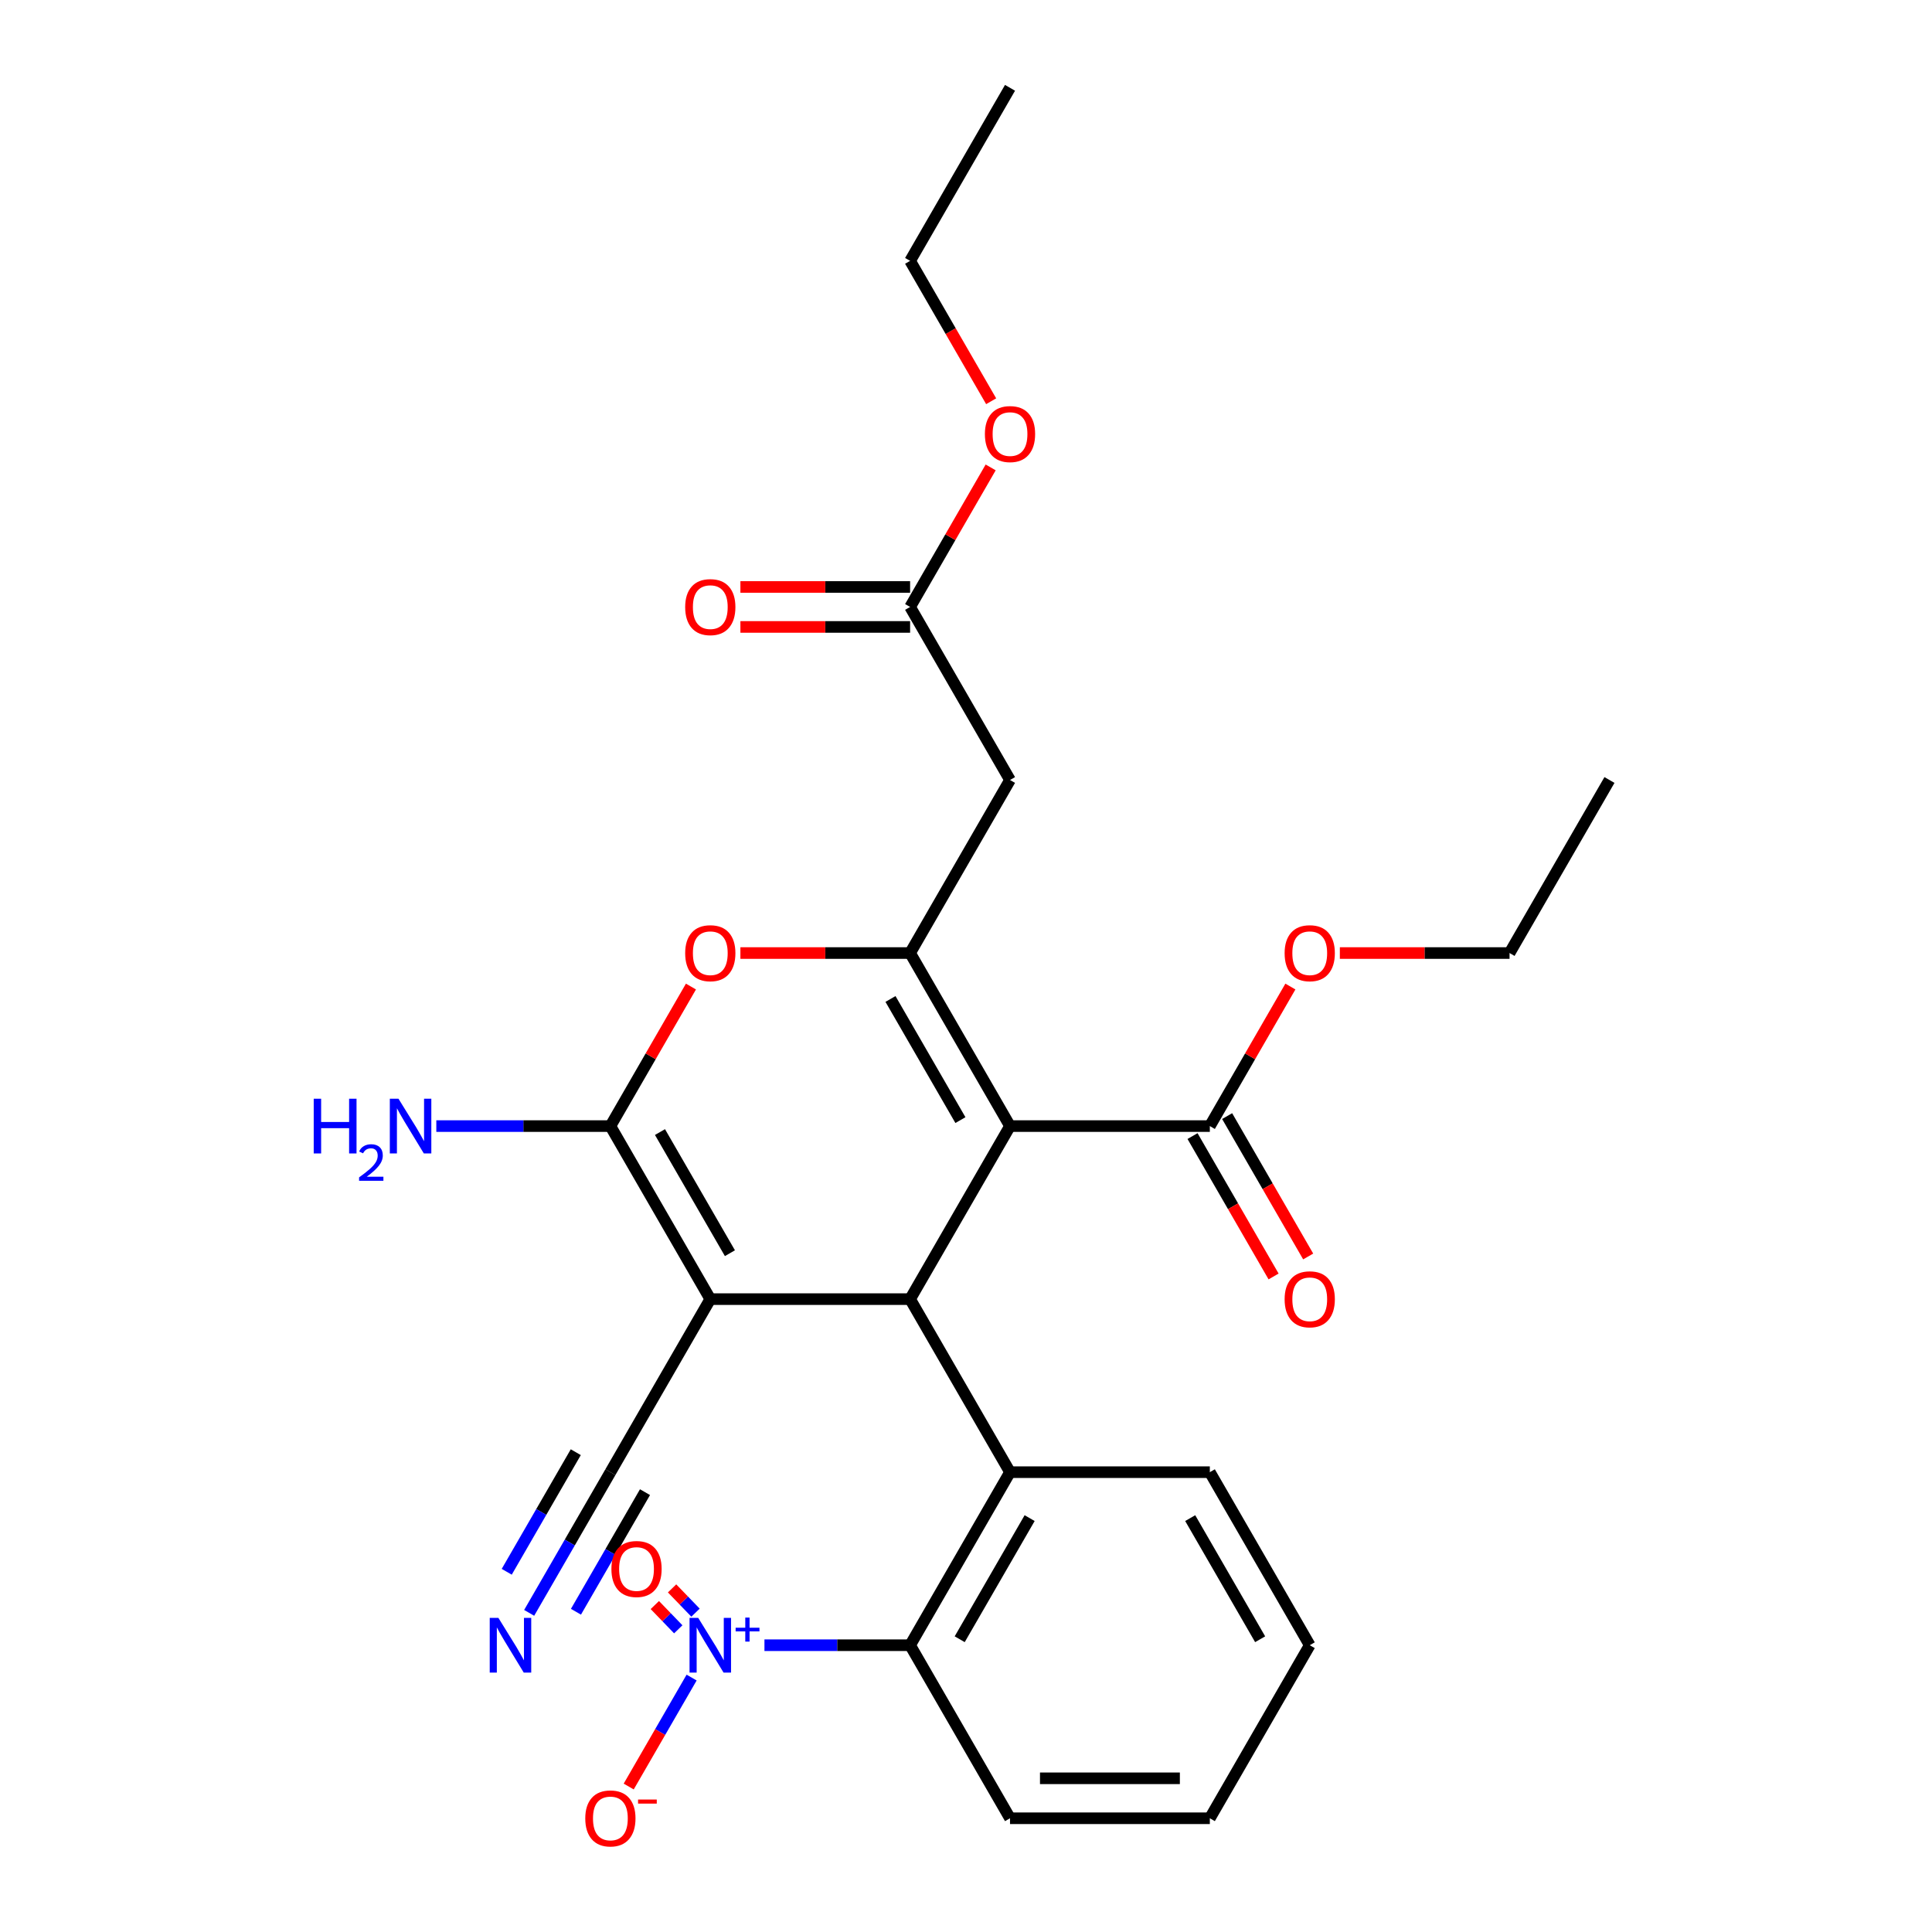 <?xml version='1.0' encoding='iso-8859-1'?>
<svg version='1.1' baseProfile='full'
              xmlns='http://www.w3.org/2000/svg'
                      xmlns:rdkit='http://www.rdkit.org/xml'
                      xmlns:xlink='http://www.w3.org/1999/xlink'
                  xml:space='preserve'
width='1000px' height='1000px' viewBox='0 0 1000 1000'>
<!-- END OF HEADER -->
<rect style='opacity:1.0;fill:#FFFFFF;stroke:none' width='1000' height='1000' x='0' y='0'> </rect>
<path class='bond-1' d='M 522.783,582.86 L 471.071,672.427' style='fill:none;fill-rule:evenodd;stroke:#000000;stroke-width:6px;stroke-linecap:butt;stroke-linejoin:miter;stroke-opacity:1' />
<path class='bond-2' d='M 522.783,582.86 L 471.071,493.292' style='fill:none;fill-rule:evenodd;stroke:#000000;stroke-width:6px;stroke-linecap:butt;stroke-linejoin:miter;stroke-opacity:1' />
<path class='bond-2' d='M 497.112,579.767 L 460.914,517.07' style='fill:none;fill-rule:evenodd;stroke:#000000;stroke-width:6px;stroke-linecap:butt;stroke-linejoin:miter;stroke-opacity:1' />
<path class='bond-9' d='M 522.783,582.86 L 626.206,582.86' style='fill:none;fill-rule:evenodd;stroke:#000000;stroke-width:6px;stroke-linecap:butt;stroke-linejoin:miter;stroke-opacity:1' />
<path class='bond-0' d='M 367.647,672.427 L 471.071,672.427' style='fill:none;fill-rule:evenodd;stroke:#000000;stroke-width:6px;stroke-linecap:butt;stroke-linejoin:miter;stroke-opacity:1' />
<path class='bond-10' d='M 367.647,672.427 L 315.935,761.995' style='fill:none;fill-rule:evenodd;stroke:#000000;stroke-width:6px;stroke-linecap:butt;stroke-linejoin:miter;stroke-opacity:1' />
<path class='bond-28' d='M 367.647,672.427 L 315.935,582.86' style='fill:none;fill-rule:evenodd;stroke:#000000;stroke-width:6px;stroke-linecap:butt;stroke-linejoin:miter;stroke-opacity:1' />
<path class='bond-28' d='M 377.804,648.65 L 341.606,585.953' style='fill:none;fill-rule:evenodd;stroke:#000000;stroke-width:6px;stroke-linecap:butt;stroke-linejoin:miter;stroke-opacity:1' />
<path class='bond-6' d='M 471.071,672.427 L 522.783,761.995' style='fill:none;fill-rule:evenodd;stroke:#000000;stroke-width:6px;stroke-linecap:butt;stroke-linejoin:miter;stroke-opacity:1' />
<path class='bond-5' d='M 471.071,493.292 L 427.152,493.292' style='fill:none;fill-rule:evenodd;stroke:#000000;stroke-width:6px;stroke-linecap:butt;stroke-linejoin:miter;stroke-opacity:1' />
<path class='bond-5' d='M 427.152,493.292 L 383.233,493.292' style='fill:none;fill-rule:evenodd;stroke:#FF0000;stroke-width:6px;stroke-linecap:butt;stroke-linejoin:miter;stroke-opacity:1' />
<path class='bond-8' d='M 471.071,493.292 L 522.783,403.725' style='fill:none;fill-rule:evenodd;stroke:#000000;stroke-width:6px;stroke-linecap:butt;stroke-linejoin:miter;stroke-opacity:1' />
<path class='bond-3' d='M 315.935,582.86 L 336.784,546.749' style='fill:none;fill-rule:evenodd;stroke:#000000;stroke-width:6px;stroke-linecap:butt;stroke-linejoin:miter;stroke-opacity:1' />
<path class='bond-3' d='M 336.784,546.749 L 357.633,510.638' style='fill:none;fill-rule:evenodd;stroke:#FF0000;stroke-width:6px;stroke-linecap:butt;stroke-linejoin:miter;stroke-opacity:1' />
<path class='bond-15' d='M 315.935,582.86 L 270.886,582.86' style='fill:none;fill-rule:evenodd;stroke:#000000;stroke-width:6px;stroke-linecap:butt;stroke-linejoin:miter;stroke-opacity:1' />
<path class='bond-15' d='M 270.886,582.86 L 225.837,582.86' style='fill:none;fill-rule:evenodd;stroke:#0000FF;stroke-width:6px;stroke-linecap:butt;stroke-linejoin:miter;stroke-opacity:1' />
<path class='bond-4' d='M 395.678,851.563 L 433.374,851.563' style='fill:none;fill-rule:evenodd;stroke:#0000FF;stroke-width:6px;stroke-linecap:butt;stroke-linejoin:miter;stroke-opacity:1' />
<path class='bond-4' d='M 433.374,851.563 L 471.071,851.563' style='fill:none;fill-rule:evenodd;stroke:#000000;stroke-width:6px;stroke-linecap:butt;stroke-linejoin:miter;stroke-opacity:1' />
<path class='bond-13' d='M 357.979,868.308 L 341.698,896.508' style='fill:none;fill-rule:evenodd;stroke:#0000FF;stroke-width:6px;stroke-linecap:butt;stroke-linejoin:miter;stroke-opacity:1' />
<path class='bond-13' d='M 341.698,896.508 L 325.417,924.708' style='fill:none;fill-rule:evenodd;stroke:#FF0000;stroke-width:6px;stroke-linecap:butt;stroke-linejoin:miter;stroke-opacity:1' />
<path class='bond-14' d='M 359.997,834.709 L 353.931,828.428' style='fill:none;fill-rule:evenodd;stroke:#0000FF;stroke-width:6px;stroke-linecap:butt;stroke-linejoin:miter;stroke-opacity:1' />
<path class='bond-14' d='M 353.931,828.428 L 347.866,822.148' style='fill:none;fill-rule:evenodd;stroke:#FF0000;stroke-width:6px;stroke-linecap:butt;stroke-linejoin:miter;stroke-opacity:1' />
<path class='bond-14' d='M 351.07,843.33 L 345.004,837.05' style='fill:none;fill-rule:evenodd;stroke:#0000FF;stroke-width:6px;stroke-linecap:butt;stroke-linejoin:miter;stroke-opacity:1' />
<path class='bond-14' d='M 345.004,837.05 L 338.939,830.77' style='fill:none;fill-rule:evenodd;stroke:#FF0000;stroke-width:6px;stroke-linecap:butt;stroke-linejoin:miter;stroke-opacity:1' />
<path class='bond-7' d='M 522.783,761.995 L 471.071,851.563' style='fill:none;fill-rule:evenodd;stroke:#000000;stroke-width:6px;stroke-linecap:butt;stroke-linejoin:miter;stroke-opacity:1' />
<path class='bond-7' d='M 532.939,785.773 L 496.741,848.47' style='fill:none;fill-rule:evenodd;stroke:#000000;stroke-width:6px;stroke-linecap:butt;stroke-linejoin:miter;stroke-opacity:1' />
<path class='bond-19' d='M 522.783,761.995 L 626.206,761.995' style='fill:none;fill-rule:evenodd;stroke:#000000;stroke-width:6px;stroke-linecap:butt;stroke-linejoin:miter;stroke-opacity:1' />
<path class='bond-21' d='M 471.071,851.563 L 522.783,941.13' style='fill:none;fill-rule:evenodd;stroke:#000000;stroke-width:6px;stroke-linecap:butt;stroke-linejoin:miter;stroke-opacity:1' />
<path class='bond-12' d='M 522.783,403.725 L 471.071,314.157' style='fill:none;fill-rule:evenodd;stroke:#000000;stroke-width:6px;stroke-linecap:butt;stroke-linejoin:miter;stroke-opacity:1' />
<path class='bond-16' d='M 617.25,588.031 L 638.225,624.362' style='fill:none;fill-rule:evenodd;stroke:#000000;stroke-width:6px;stroke-linecap:butt;stroke-linejoin:miter;stroke-opacity:1' />
<path class='bond-16' d='M 638.225,624.362 L 659.201,660.693' style='fill:none;fill-rule:evenodd;stroke:#FF0000;stroke-width:6px;stroke-linecap:butt;stroke-linejoin:miter;stroke-opacity:1' />
<path class='bond-16' d='M 635.163,577.689 L 656.139,614.02' style='fill:none;fill-rule:evenodd;stroke:#000000;stroke-width:6px;stroke-linecap:butt;stroke-linejoin:miter;stroke-opacity:1' />
<path class='bond-16' d='M 656.139,614.02 L 677.115,650.351' style='fill:none;fill-rule:evenodd;stroke:#FF0000;stroke-width:6px;stroke-linecap:butt;stroke-linejoin:miter;stroke-opacity:1' />
<path class='bond-18' d='M 626.206,582.86 L 647.055,546.749' style='fill:none;fill-rule:evenodd;stroke:#000000;stroke-width:6px;stroke-linecap:butt;stroke-linejoin:miter;stroke-opacity:1' />
<path class='bond-18' d='M 647.055,546.749 L 667.904,510.638' style='fill:none;fill-rule:evenodd;stroke:#FF0000;stroke-width:6px;stroke-linecap:butt;stroke-linejoin:miter;stroke-opacity:1' />
<path class='bond-11' d='M 315.935,761.995 L 294.913,798.406' style='fill:none;fill-rule:evenodd;stroke:#000000;stroke-width:6px;stroke-linecap:butt;stroke-linejoin:miter;stroke-opacity:1' />
<path class='bond-11' d='M 294.913,798.406 L 273.892,834.817' style='fill:none;fill-rule:evenodd;stroke:#0000FF;stroke-width:6px;stroke-linecap:butt;stroke-linejoin:miter;stroke-opacity:1' />
<path class='bond-11' d='M 298.022,751.653 L 280.153,782.602' style='fill:none;fill-rule:evenodd;stroke:#000000;stroke-width:6px;stroke-linecap:butt;stroke-linejoin:miter;stroke-opacity:1' />
<path class='bond-11' d='M 280.153,782.602 L 262.285,813.551' style='fill:none;fill-rule:evenodd;stroke:#0000FF;stroke-width:6px;stroke-linecap:butt;stroke-linejoin:miter;stroke-opacity:1' />
<path class='bond-11' d='M 333.849,772.337 L 315.98,803.287' style='fill:none;fill-rule:evenodd;stroke:#000000;stroke-width:6px;stroke-linecap:butt;stroke-linejoin:miter;stroke-opacity:1' />
<path class='bond-11' d='M 315.98,803.287 L 298.112,834.236' style='fill:none;fill-rule:evenodd;stroke:#0000FF;stroke-width:6px;stroke-linecap:butt;stroke-linejoin:miter;stroke-opacity:1' />
<path class='bond-17' d='M 471.071,303.815 L 427.152,303.815' style='fill:none;fill-rule:evenodd;stroke:#000000;stroke-width:6px;stroke-linecap:butt;stroke-linejoin:miter;stroke-opacity:1' />
<path class='bond-17' d='M 427.152,303.815 L 383.233,303.815' style='fill:none;fill-rule:evenodd;stroke:#FF0000;stroke-width:6px;stroke-linecap:butt;stroke-linejoin:miter;stroke-opacity:1' />
<path class='bond-17' d='M 471.071,324.5 L 427.152,324.5' style='fill:none;fill-rule:evenodd;stroke:#000000;stroke-width:6px;stroke-linecap:butt;stroke-linejoin:miter;stroke-opacity:1' />
<path class='bond-17' d='M 427.152,324.5 L 383.233,324.5' style='fill:none;fill-rule:evenodd;stroke:#FF0000;stroke-width:6px;stroke-linecap:butt;stroke-linejoin:miter;stroke-opacity:1' />
<path class='bond-20' d='M 471.071,314.157 L 491.92,278.046' style='fill:none;fill-rule:evenodd;stroke:#000000;stroke-width:6px;stroke-linecap:butt;stroke-linejoin:miter;stroke-opacity:1' />
<path class='bond-20' d='M 491.92,278.046 L 512.768,241.935' style='fill:none;fill-rule:evenodd;stroke:#FF0000;stroke-width:6px;stroke-linecap:butt;stroke-linejoin:miter;stroke-opacity:1' />
<path class='bond-22' d='M 693.504,493.292 L 737.423,493.292' style='fill:none;fill-rule:evenodd;stroke:#FF0000;stroke-width:6px;stroke-linecap:butt;stroke-linejoin:miter;stroke-opacity:1' />
<path class='bond-22' d='M 737.423,493.292 L 781.342,493.292' style='fill:none;fill-rule:evenodd;stroke:#000000;stroke-width:6px;stroke-linecap:butt;stroke-linejoin:miter;stroke-opacity:1' />
<path class='bond-24' d='M 626.206,761.995 L 677.918,851.563' style='fill:none;fill-rule:evenodd;stroke:#000000;stroke-width:6px;stroke-linecap:butt;stroke-linejoin:miter;stroke-opacity:1' />
<path class='bond-24' d='M 616.05,785.773 L 652.248,848.47' style='fill:none;fill-rule:evenodd;stroke:#000000;stroke-width:6px;stroke-linecap:butt;stroke-linejoin:miter;stroke-opacity:1' />
<path class='bond-23' d='M 513.022,207.684 L 492.047,171.353' style='fill:none;fill-rule:evenodd;stroke:#FF0000;stroke-width:6px;stroke-linecap:butt;stroke-linejoin:miter;stroke-opacity:1' />
<path class='bond-23' d='M 492.047,171.353 L 471.071,135.022' style='fill:none;fill-rule:evenodd;stroke:#000000;stroke-width:6px;stroke-linecap:butt;stroke-linejoin:miter;stroke-opacity:1' />
<path class='bond-29' d='M 522.783,941.13 L 626.206,941.13' style='fill:none;fill-rule:evenodd;stroke:#000000;stroke-width:6px;stroke-linecap:butt;stroke-linejoin:miter;stroke-opacity:1' />
<path class='bond-29' d='M 538.296,920.445 L 610.693,920.445' style='fill:none;fill-rule:evenodd;stroke:#000000;stroke-width:6px;stroke-linecap:butt;stroke-linejoin:miter;stroke-opacity:1' />
<path class='bond-27' d='M 781.342,493.292 L 833.054,403.725' style='fill:none;fill-rule:evenodd;stroke:#000000;stroke-width:6px;stroke-linecap:butt;stroke-linejoin:miter;stroke-opacity:1' />
<path class='bond-26' d='M 471.071,135.022 L 522.783,45.455' style='fill:none;fill-rule:evenodd;stroke:#000000;stroke-width:6px;stroke-linecap:butt;stroke-linejoin:miter;stroke-opacity:1' />
<path class='bond-25' d='M 677.918,851.563 L 626.206,941.13' style='fill:none;fill-rule:evenodd;stroke:#000000;stroke-width:6px;stroke-linecap:butt;stroke-linejoin:miter;stroke-opacity:1' />
<path  class='atom-5' d='M 361.387 837.403
L 370.667 852.403
Q 371.587 853.883, 373.067 856.563
Q 374.547 859.243, 374.627 859.403
L 374.627 837.403
L 378.387 837.403
L 378.387 865.723
L 374.507 865.723
L 364.547 849.323
Q 363.387 847.403, 362.147 845.203
Q 360.947 843.003, 360.587 842.323
L 360.587 865.723
L 356.907 865.723
L 356.907 837.403
L 361.387 837.403
' fill='#0000FF'/>
<path  class='atom-5' d='M 380.763 842.507
L 385.753 842.507
L 385.753 837.254
L 387.97 837.254
L 387.97 842.507
L 393.092 842.507
L 393.092 844.408
L 387.97 844.408
L 387.97 849.688
L 385.753 849.688
L 385.753 844.408
L 380.763 844.408
L 380.763 842.507
' fill='#0000FF'/>
<path  class='atom-6' d='M 354.647 493.372
Q 354.647 486.572, 358.007 482.772
Q 361.367 478.972, 367.647 478.972
Q 373.927 478.972, 377.287 482.772
Q 380.647 486.572, 380.647 493.372
Q 380.647 500.252, 377.247 504.172
Q 373.847 508.052, 367.647 508.052
Q 361.407 508.052, 358.007 504.172
Q 354.647 500.292, 354.647 493.372
M 367.647 504.852
Q 371.967 504.852, 374.287 501.972
Q 376.647 499.052, 376.647 493.372
Q 376.647 487.812, 374.287 485.012
Q 371.967 482.172, 367.647 482.172
Q 363.327 482.172, 360.967 484.972
Q 358.647 487.772, 358.647 493.372
Q 358.647 499.092, 360.967 501.972
Q 363.327 504.852, 367.647 504.852
' fill='#FF0000'/>
<path  class='atom-12' d='M 257.963 837.403
L 267.243 852.403
Q 268.163 853.883, 269.643 856.563
Q 271.123 859.243, 271.203 859.403
L 271.203 837.403
L 274.963 837.403
L 274.963 865.723
L 271.083 865.723
L 261.123 849.323
Q 259.963 847.403, 258.723 845.203
Q 257.523 843.003, 257.163 842.323
L 257.163 865.723
L 253.483 865.723
L 253.483 837.403
L 257.963 837.403
' fill='#0000FF'/>
<path  class='atom-14' d='M 302.935 941.21
Q 302.935 934.41, 306.295 930.61
Q 309.655 926.81, 315.935 926.81
Q 322.215 926.81, 325.575 930.61
Q 328.935 934.41, 328.935 941.21
Q 328.935 948.09, 325.535 952.01
Q 322.135 955.89, 315.935 955.89
Q 309.695 955.89, 306.295 952.01
Q 302.935 948.13, 302.935 941.21
M 315.935 952.69
Q 320.255 952.69, 322.575 949.81
Q 324.935 946.89, 324.935 941.21
Q 324.935 935.65, 322.575 932.85
Q 320.255 930.01, 315.935 930.01
Q 311.615 930.01, 309.255 932.81
Q 306.935 935.61, 306.935 941.21
Q 306.935 946.93, 309.255 949.81
Q 311.615 952.69, 315.935 952.69
' fill='#FF0000'/>
<path  class='atom-14' d='M 330.255 931.433
L 339.944 931.433
L 339.944 933.545
L 330.255 933.545
L 330.255 931.433
' fill='#FF0000'/>
<path  class='atom-15' d='M 316.464 812.107
Q 316.464 805.307, 319.824 801.507
Q 323.184 797.707, 329.464 797.707
Q 335.744 797.707, 339.104 801.507
Q 342.464 805.307, 342.464 812.107
Q 342.464 818.987, 339.064 822.907
Q 335.664 826.787, 329.464 826.787
Q 323.224 826.787, 319.824 822.907
Q 316.464 819.027, 316.464 812.107
M 329.464 823.587
Q 333.784 823.587, 336.104 820.707
Q 338.464 817.787, 338.464 812.107
Q 338.464 806.547, 336.104 803.747
Q 333.784 800.907, 329.464 800.907
Q 325.144 800.907, 322.784 803.707
Q 320.464 806.507, 320.464 812.107
Q 320.464 817.827, 322.784 820.707
Q 325.144 823.587, 329.464 823.587
' fill='#FF0000'/>
<path  class='atom-16' d='M 162.379 568.7
L 166.219 568.7
L 166.219 580.74
L 180.699 580.74
L 180.699 568.7
L 184.539 568.7
L 184.539 597.02
L 180.699 597.02
L 180.699 583.94
L 166.219 583.94
L 166.219 597.02
L 162.379 597.02
L 162.379 568.7
' fill='#0000FF'/>
<path  class='atom-16' d='M 185.912 596.026
Q 186.598 594.258, 188.235 593.281
Q 189.872 592.278, 192.142 592.278
Q 194.967 592.278, 196.551 593.809
Q 198.135 595.34, 198.135 598.059
Q 198.135 600.831, 196.076 603.418
Q 194.043 606.006, 189.819 609.068
L 198.452 609.068
L 198.452 611.18
L 185.859 611.18
L 185.859 609.411
Q 189.344 606.93, 191.403 605.082
Q 193.488 603.234, 194.492 601.57
Q 195.495 599.907, 195.495 598.191
Q 195.495 596.396, 194.597 595.393
Q 193.7 594.39, 192.142 594.39
Q 190.637 594.39, 189.634 594.997
Q 188.631 595.604, 187.918 596.95
L 185.912 596.026
' fill='#0000FF'/>
<path  class='atom-16' d='M 206.252 568.7
L 215.532 583.7
Q 216.452 585.18, 217.932 587.86
Q 219.412 590.54, 219.492 590.7
L 219.492 568.7
L 223.252 568.7
L 223.252 597.02
L 219.372 597.02
L 209.412 580.62
Q 208.252 578.7, 207.012 576.5
Q 205.812 574.3, 205.452 573.62
L 205.452 597.02
L 201.772 597.02
L 201.772 568.7
L 206.252 568.7
' fill='#0000FF'/>
<path  class='atom-17' d='M 664.918 672.507
Q 664.918 665.707, 668.278 661.907
Q 671.638 658.107, 677.918 658.107
Q 684.198 658.107, 687.558 661.907
Q 690.918 665.707, 690.918 672.507
Q 690.918 679.387, 687.518 683.307
Q 684.118 687.187, 677.918 687.187
Q 671.678 687.187, 668.278 683.307
Q 664.918 679.427, 664.918 672.507
M 677.918 683.987
Q 682.238 683.987, 684.558 681.107
Q 686.918 678.187, 686.918 672.507
Q 686.918 666.947, 684.558 664.147
Q 682.238 661.307, 677.918 661.307
Q 673.598 661.307, 671.238 664.107
Q 668.918 666.907, 668.918 672.507
Q 668.918 678.227, 671.238 681.107
Q 673.598 683.987, 677.918 683.987
' fill='#FF0000'/>
<path  class='atom-18' d='M 354.647 314.237
Q 354.647 307.437, 358.007 303.637
Q 361.367 299.837, 367.647 299.837
Q 373.927 299.837, 377.287 303.637
Q 380.647 307.437, 380.647 314.237
Q 380.647 321.117, 377.247 325.037
Q 373.847 328.917, 367.647 328.917
Q 361.407 328.917, 358.007 325.037
Q 354.647 321.157, 354.647 314.237
M 367.647 325.717
Q 371.967 325.717, 374.287 322.837
Q 376.647 319.917, 376.647 314.237
Q 376.647 308.677, 374.287 305.877
Q 371.967 303.037, 367.647 303.037
Q 363.327 303.037, 360.967 305.837
Q 358.647 308.637, 358.647 314.237
Q 358.647 319.957, 360.967 322.837
Q 363.327 325.717, 367.647 325.717
' fill='#FF0000'/>
<path  class='atom-19' d='M 664.918 493.372
Q 664.918 486.572, 668.278 482.772
Q 671.638 478.972, 677.918 478.972
Q 684.198 478.972, 687.558 482.772
Q 690.918 486.572, 690.918 493.372
Q 690.918 500.252, 687.518 504.172
Q 684.118 508.052, 677.918 508.052
Q 671.678 508.052, 668.278 504.172
Q 664.918 500.292, 664.918 493.372
M 677.918 504.852
Q 682.238 504.852, 684.558 501.972
Q 686.918 499.052, 686.918 493.372
Q 686.918 487.812, 684.558 485.012
Q 682.238 482.172, 677.918 482.172
Q 673.598 482.172, 671.238 484.972
Q 668.918 487.772, 668.918 493.372
Q 668.918 499.092, 671.238 501.972
Q 673.598 504.852, 677.918 504.852
' fill='#FF0000'/>
<path  class='atom-21' d='M 509.783 224.67
Q 509.783 217.87, 513.143 214.07
Q 516.503 210.27, 522.783 210.27
Q 529.063 210.27, 532.423 214.07
Q 535.783 217.87, 535.783 224.67
Q 535.783 231.55, 532.383 235.47
Q 528.983 239.35, 522.783 239.35
Q 516.543 239.35, 513.143 235.47
Q 509.783 231.59, 509.783 224.67
M 522.783 236.15
Q 527.103 236.15, 529.423 233.27
Q 531.783 230.35, 531.783 224.67
Q 531.783 219.11, 529.423 216.31
Q 527.103 213.47, 522.783 213.47
Q 518.463 213.47, 516.103 216.27
Q 513.783 219.07, 513.783 224.67
Q 513.783 230.39, 516.103 233.27
Q 518.463 236.15, 522.783 236.15
' fill='#FF0000'/>
</svg>
